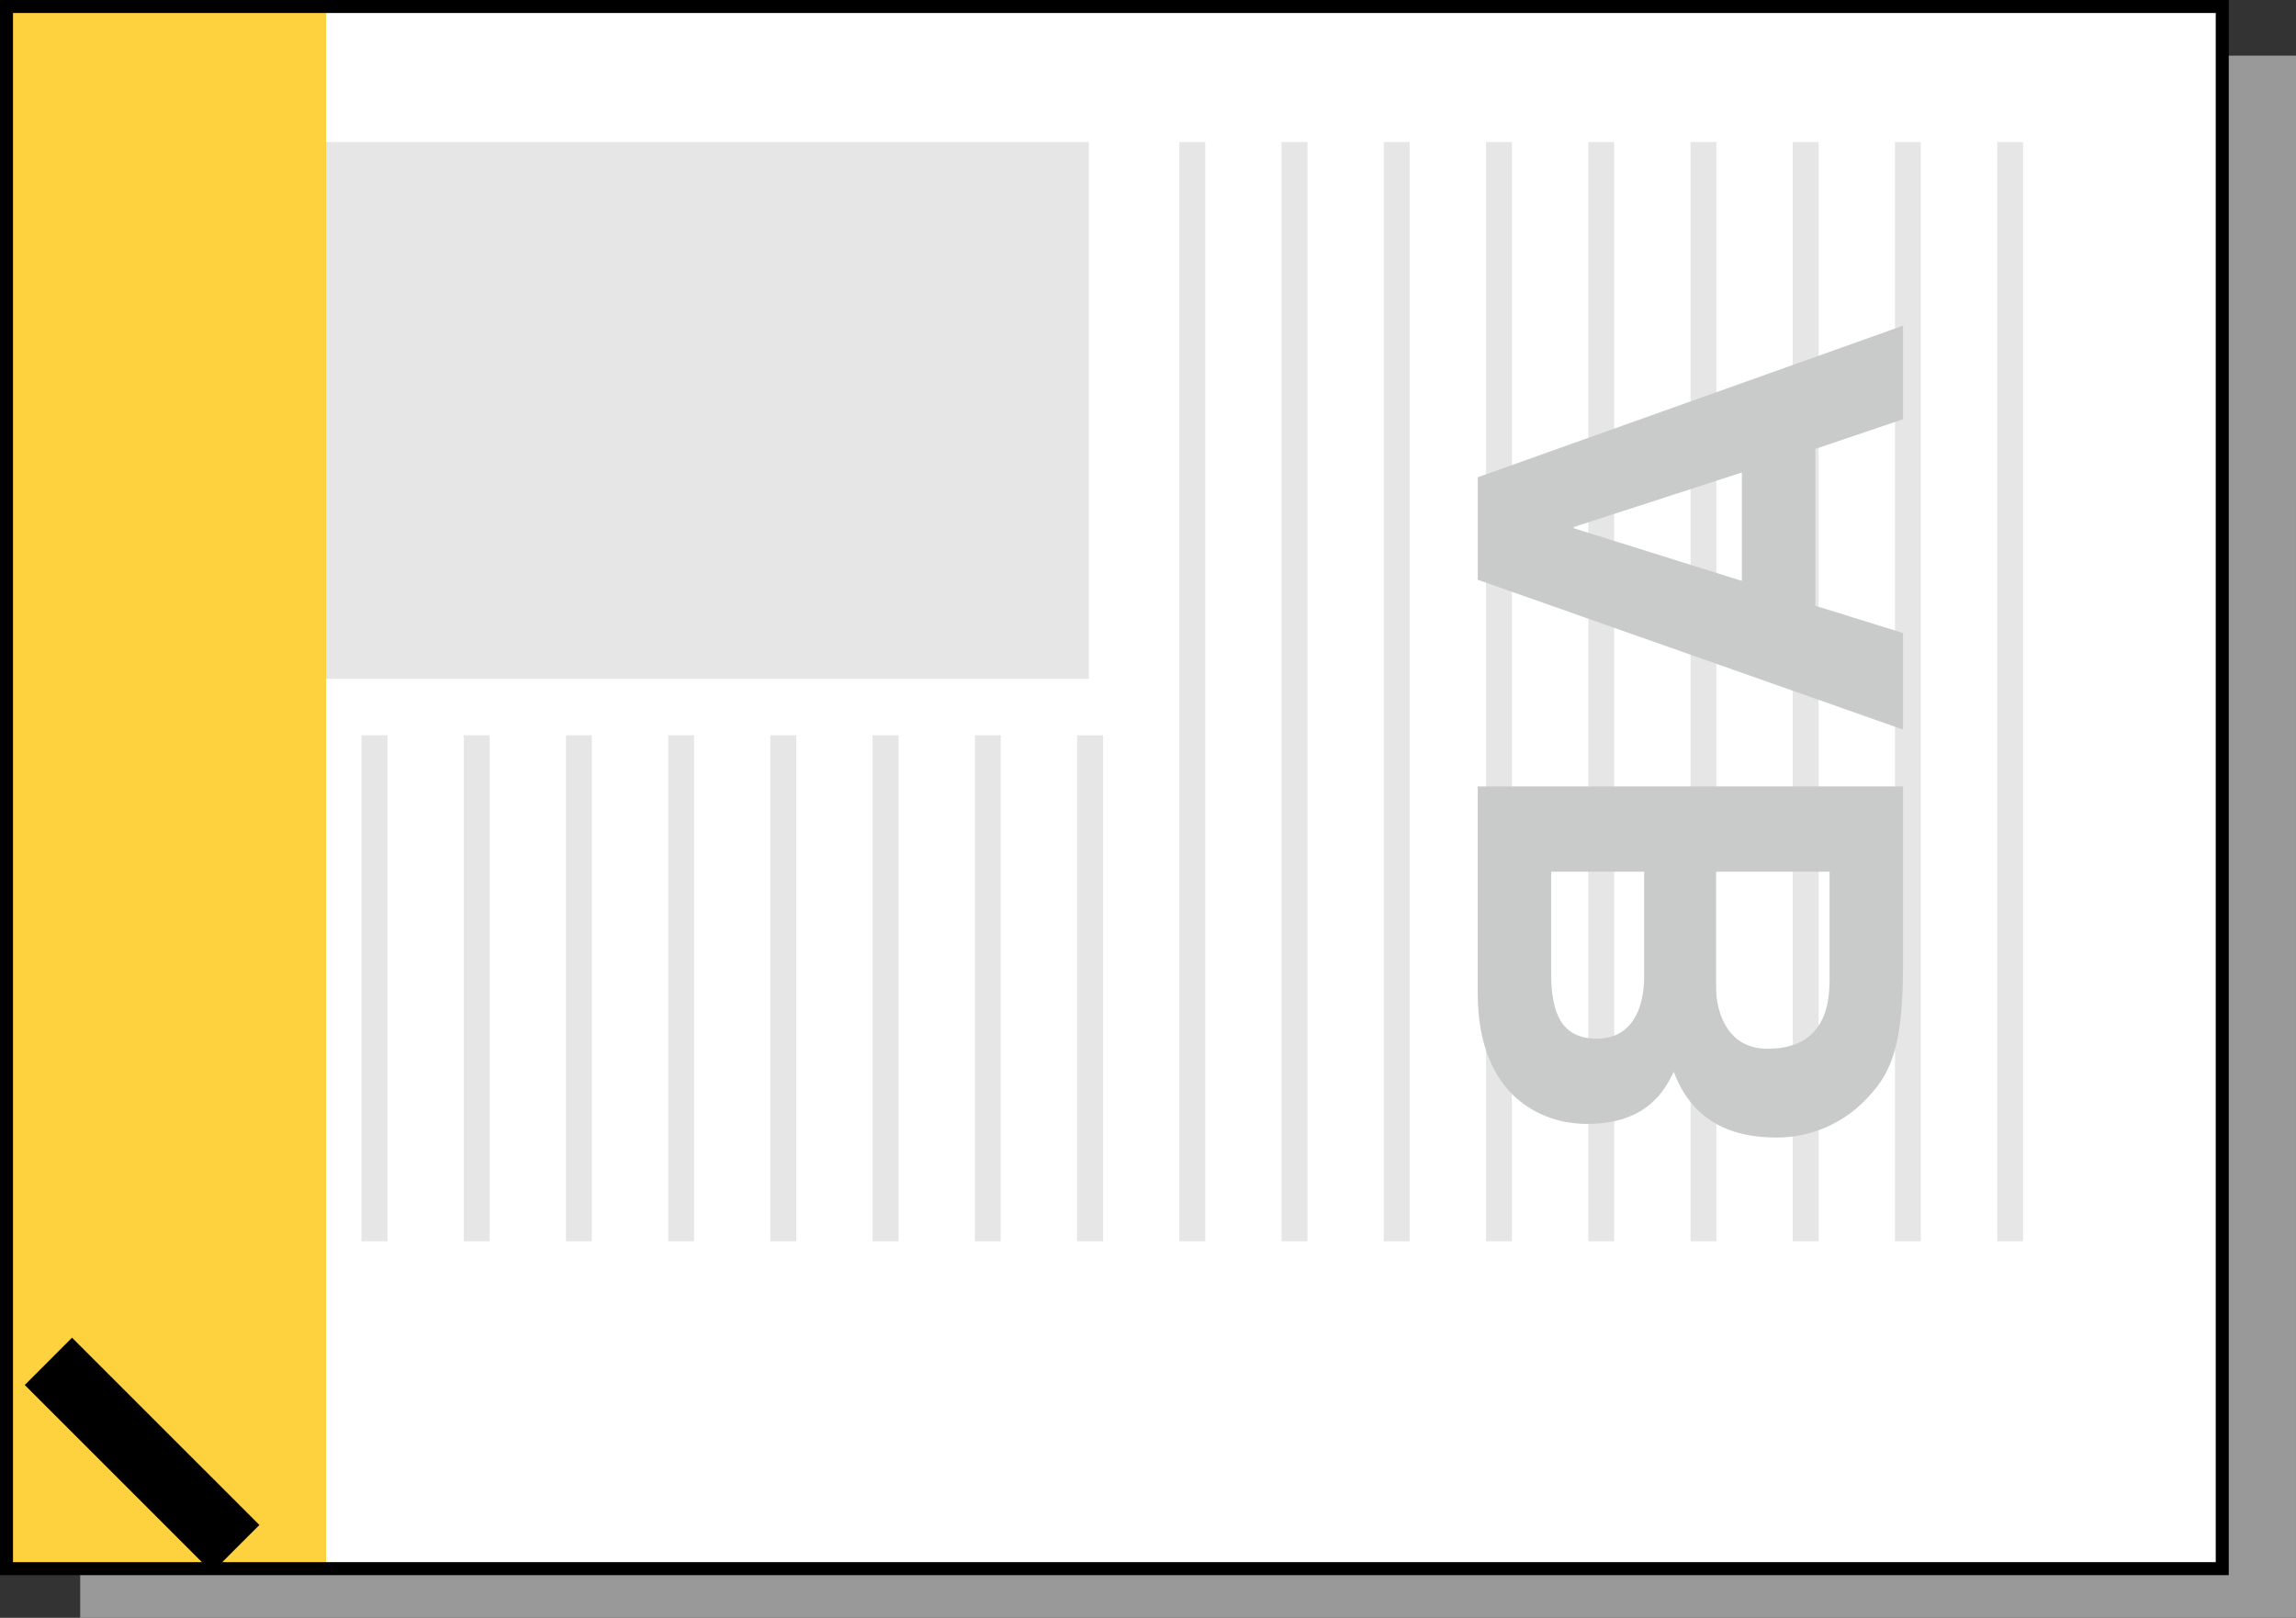 <?xml version="1.0" encoding="utf-8"?>
<!-- Generator: Adobe Illustrator 23.0.6, SVG Export Plug-In . SVG Version: 6.00 Build 0)  -->
<svg version="1.1" id="レイヤー_1" xmlns="http://www.w3.org/2000/svg" xmlns:xlink="http://www.w3.org/1999/xlink" x="0px"
	 y="0px" width="88.32px" height="62.24px" viewBox="0 0 88.32 62.24" enable-background="new 0 0 88.32 62.24"
	 xml:space="preserve">
<rect x="0" y="0" width="88.32" height="62.24" fill="#333333" stroke="none"/>
<g>
	<polygon fill="#999999" points="88.32,2.141 45.703,2.139 3.085,2.139 3.085,32.189 3.085,62.24 
		45.703,62.24 88.319,62.24 88.319,32.189 	"/>
	<polygon fill="#FFFFFF" points="85.483,0.25 42.867,0.25 0.25,0.25 0.25,30.301 0.25,60.349 42.867,60.349 
		85.483,60.349 85.483,30.301 	"/>
	<g>
		<g>
			<rect x="10.471" y="5.465" fill="#E6E6E6" width="31.413" height="20.65"/>
		</g>
		<rect x="9.974" y="28.287" fill="#E6E6E6" width="0.995" height="19.467"/>
		<rect x="13.904" y="28.287" fill="#E6E6E6" width="0.999" height="19.467"/>
		<rect x="17.839" y="28.287" fill="#E6E6E6" width="0.995" height="19.467"/>
		<rect x="21.771" y="28.287" fill="#E6E6E6" width="0.996" height="19.467"/>
		<rect x="25.704" y="28.287" fill="#E6E6E6" width="0.996" height="19.467"/>
		<rect x="29.635" y="28.287" fill="#E6E6E6" width="0.995" height="19.467"/>
		<rect x="33.568" y="28.287" fill="#E6E6E6" width="0.997" height="19.467"/>
		<rect x="37.501" y="28.287" fill="#E6E6E6" width="0.995" height="19.467"/>
		<rect x="41.432" y="28.288" fill="#E6E6E6" width="0.999" height="19.466"/>
		<rect x="45.366" y="5.465" fill="#E6E6E6" width="0.995" height="42.289"/>
		<rect x="49.298" y="5.465" fill="#E6E6E6" width="0.996" height="42.289"/>
		<rect x="53.231" y="5.465" fill="#E6E6E6" width="0.996" height="42.289"/>
		<rect x="57.164" y="5.465" fill="#E6E6E6" width="0.995" height="42.289"/>
		<rect x="61.096" y="5.465" fill="#E6E6E6" width="0.996" height="42.289"/>
		<rect x="65.03" y="5.465" fill="#E6E6E6" width="0.993" height="42.289"/>
		<rect x="68.961" y="5.466" fill="#E6E6E6" width="0.997" height="42.288"/>
		<rect x="72.893" y="5.466" fill="#E6E6E6" width="0.996" height="42.288"/>
		<rect x="76.827" y="5.466" fill="#E6E6E6" width="0.995" height="42.288"/>
	</g>
	<polygon fill="#FFFFFF" stroke="#FFFFFF" stroke-width="0.5" points="8.158,59.783 4.909,56.533 1.659,53.284 
		2.215,52.728 2.771,52.171 6.02,55.419 9.271,58.669 8.712,59.227 	"/>
	<rect x="0.25" y="0.227" fill="#FDD23E" width="12.292" height="60.122"/>
	<polygon stroke="#000000" points="8.158,59.783 4.909,56.533 1.659,53.284 2.215,52.728 2.771,52.171 
		6.02,55.419 9.271,58.669 8.712,59.227 	"/>
	<path fill="none" stroke="#FFFFFF" stroke-width="1.5" d="M67.328,56.159"/>
	<path fill="none" stroke="#009944" stroke-width="0.7" d="M67.328,56.159"/>
	<g>
		<path fill="#C9CACA" d="M69.832,17.27v6.036l3.371,1.047v3.715l-16.359-5.764V18.361L73.203,12.53v3.599
			L69.832,17.27z M60.535,20.276v0.046l6.47,2.026V18.178L60.535,20.276z"/>
		<path fill="#C9CACA" d="M73.203,30.254v6.927c0,3.349-0.569,4.237-1.481,5.172
			c-0.844,0.866-2.074,1.411-3.372,1.411c-1.617,0-3.212-0.523-3.965-2.529
			c-0.341,0.684-1.003,2.005-3.348,2.005c-1.688,0-4.194-1.026-4.194-5.035V30.254H73.203z M66.004,33.535v4.352
			c0,1.23,0.547,2.461,1.982,2.461c1.663,0,2.392-0.957,2.392-2.62V33.535H66.004z M59.669,33.535v3.919
			c0,1.549,0.411,2.505,1.755,2.505c1.298,0,1.822-1.07,1.822-2.414v-4.01H59.669z"/>
	</g>
	<polygon fill="none" stroke="#000000" stroke-width="0.5" points="85.483,0.25 42.867,0.25 0.25,0.25 0.25,30.301 
		0.25,60.349 42.867,60.349 85.483,60.349 85.483,30.301 	"/>
</g>
</svg>
